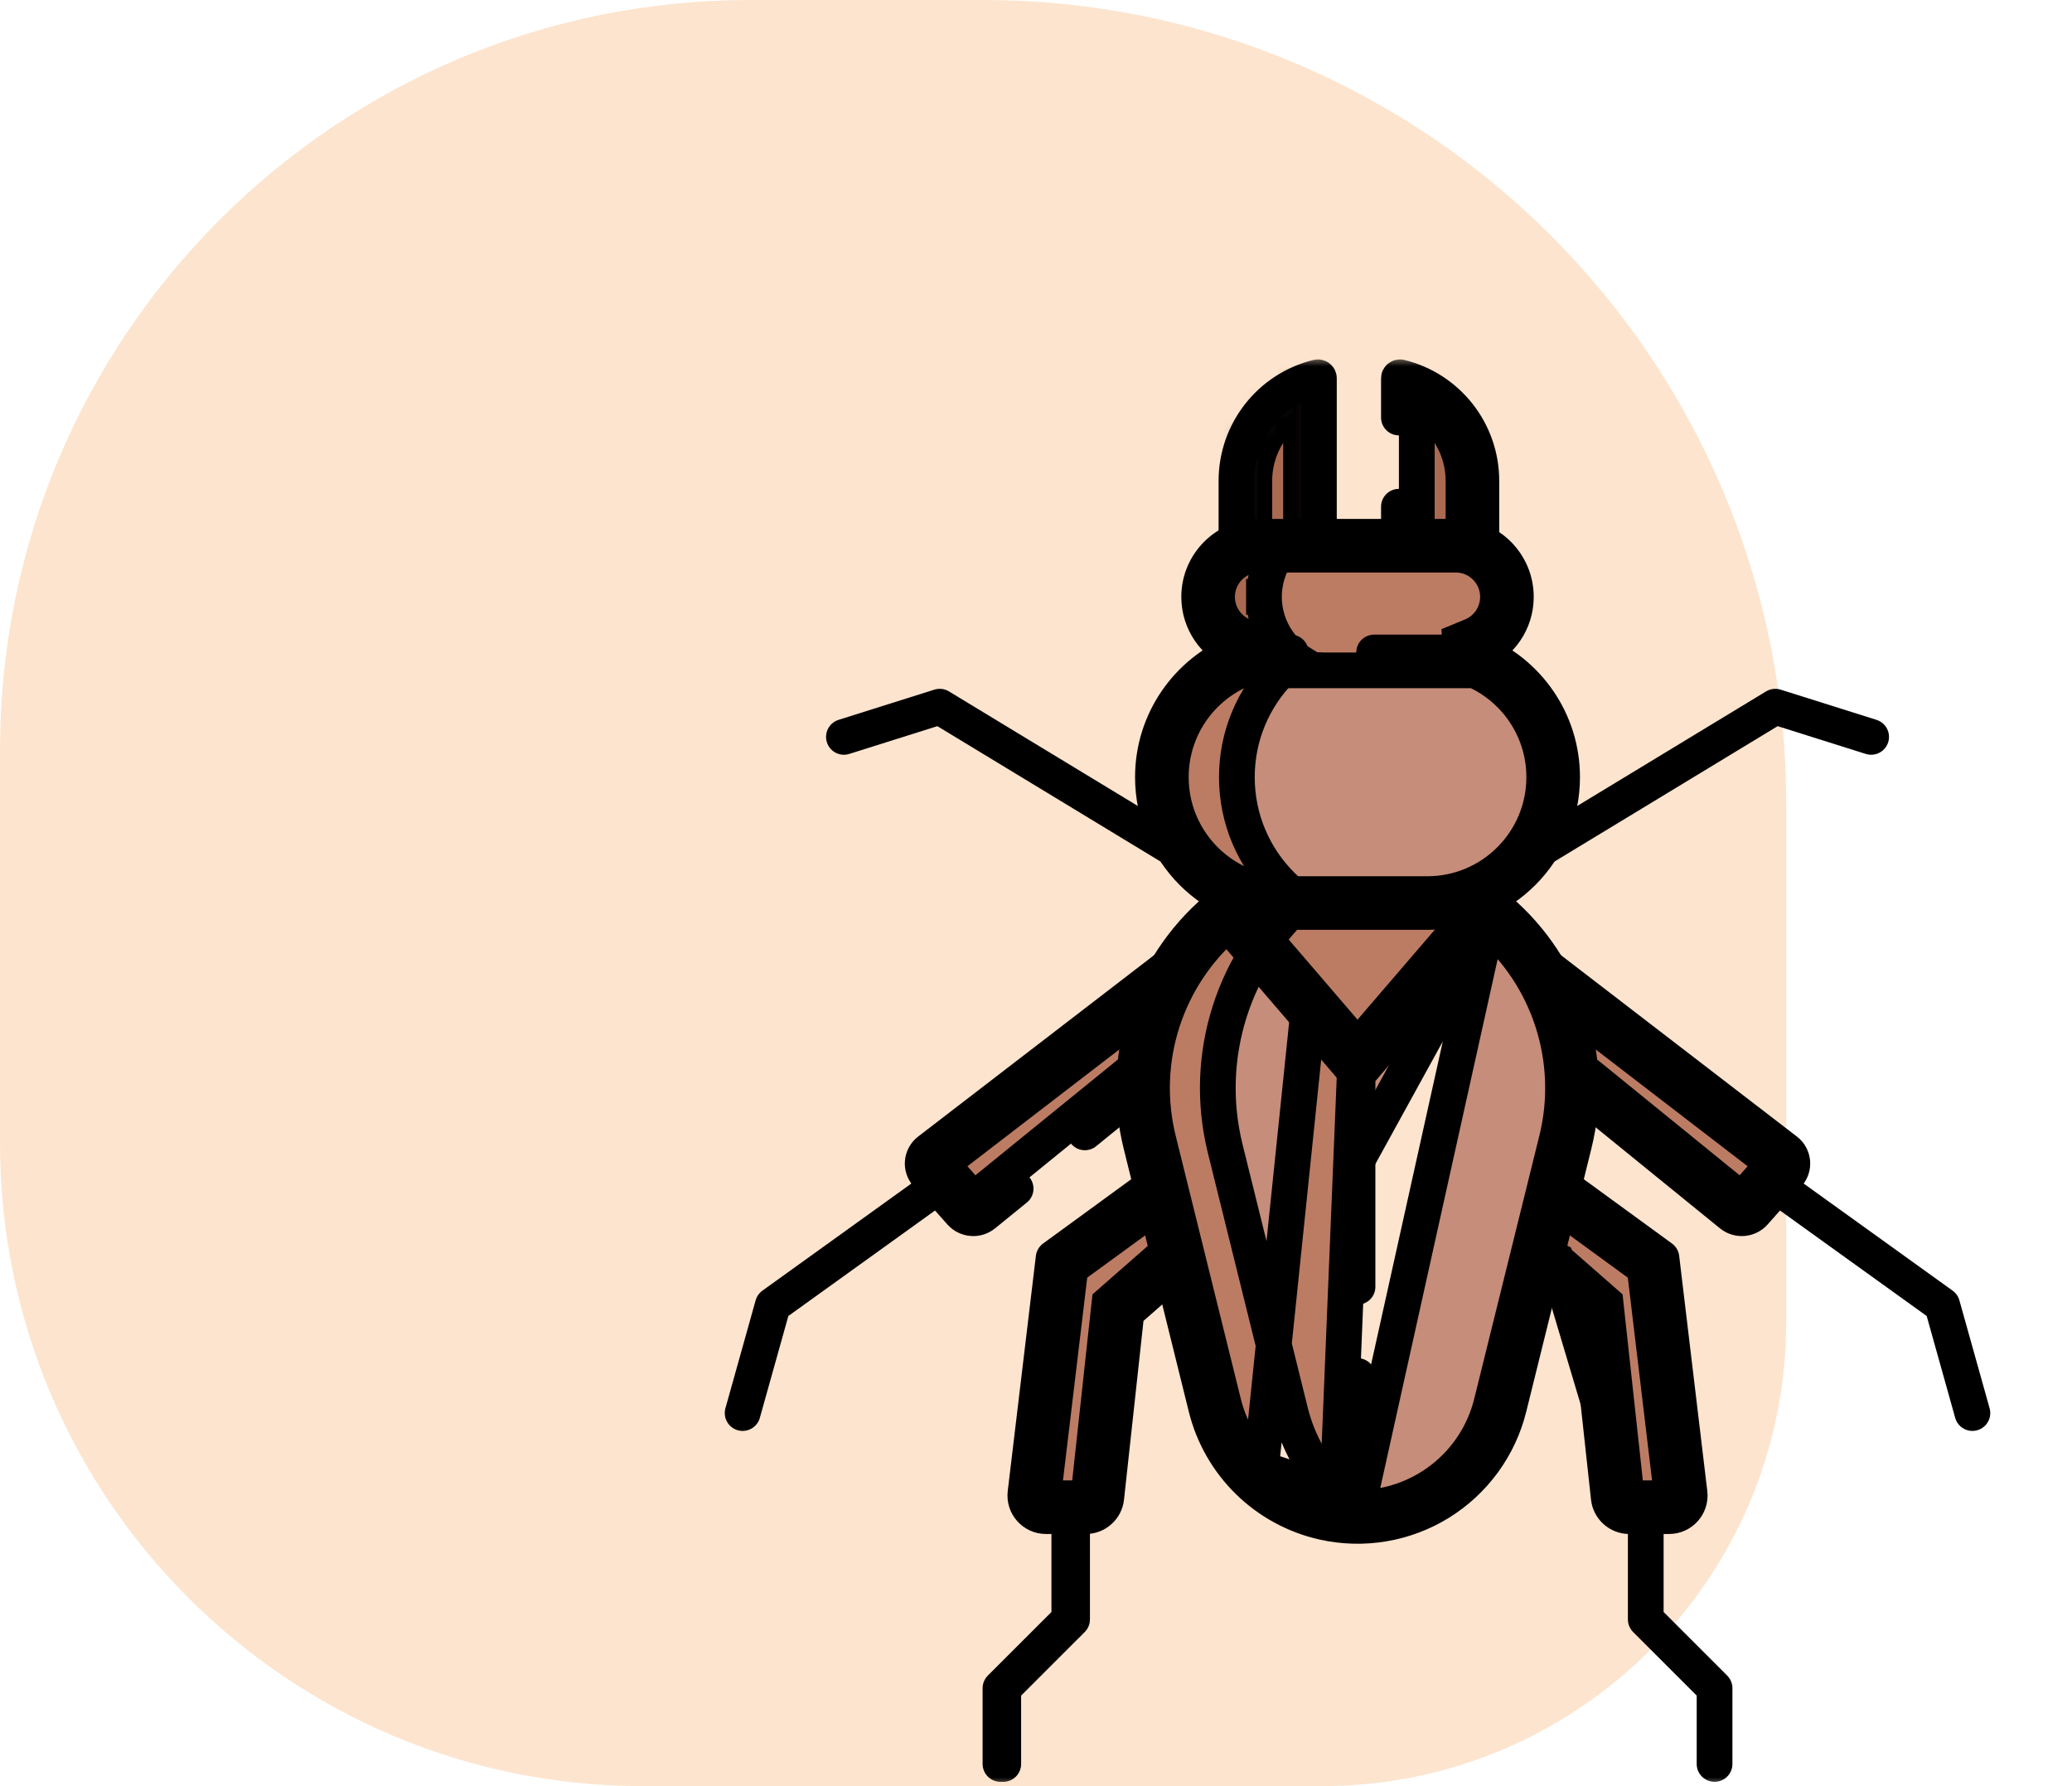 <?xml version="1.0" encoding="UTF-8"?>
<svg xmlns="http://www.w3.org/2000/svg" width="116" height="100" viewBox="0 0 116 100" fill="none">
  <path d="M0 42C0 18.804 18.804 0 42 0H55C79.853 0 100 20.147 100 45V74C100 88.359 88.359 100 74 100H36C16.118 100 0 83.882 0 64V42Z" fill="#F58424" fill-opacity="0.22"></path>
  <mask id="mask0_27_534" style="mask-type:luminance" maskUnits="userSpaceOnUse" x="36" y="20" width="80" height="80">
    <path d="M36 20H116V100H36V20Z" fill="white"></path>
  </mask>
  <g mask="url(#mask0_27_534)">
    <path d="M89.124 60.369L89.124 60.369L89.134 60.377L97.505 67.18L99.3 65.156L86.1 55.008L83.8 53.871L82.85 55.393L89.124 60.369ZM97.552 67.218C97.552 67.218 97.552 67.218 97.552 67.218L97.552 67.218ZM99.383 65.22L99.382 65.22L99.383 65.22Z" fill="#BC7C63" stroke="black" stroke-width="2"></path>
    <path d="M87.121 70.539L87.021 70.485L80.871 67.174L81.454 64.744L87.028 67.3L91.745 70.74C91.745 70.74 91.745 70.74 91.745 70.74C91.849 70.815 91.936 70.912 92 71.022C92.065 71.133 92.106 71.255 92.122 71.383L93.596 83.711C93.596 83.711 93.596 83.711 93.596 83.711C93.607 83.803 93.536 83.883 93.444 83.883H91.214C91.214 83.883 91.214 83.883 91.214 83.883C91.176 83.883 91.14 83.869 91.112 83.844C91.084 83.819 91.066 83.784 91.061 83.746L87.121 70.539ZM87.121 70.539L87.206 70.613L89.594 72.705L89.887 72.962L89.929 73.349L91.061 83.746L87.121 70.539Z" fill="#BC7C63" stroke="black" stroke-width="2"></path>
    <path d="M64.794 70.613L64.887 70.532L64.997 70.476L70.434 67.683L69.661 64.802L64.996 67.283L60.203 70.778L60.203 70.778C60.027 70.906 59.912 71.102 59.886 71.318C59.886 71.318 59.886 71.318 59.886 71.318L58.404 83.711L58.404 83.712C58.393 83.803 58.464 83.883 58.557 83.883H60.786C60.786 83.883 60.786 83.883 60.786 83.883C60.824 83.883 60.861 83.869 60.889 83.844C60.917 83.819 60.935 83.784 60.939 83.746C60.939 83.746 60.939 83.746 60.939 83.746L62.071 73.349L62.114 72.962L62.407 72.705L64.794 70.613Z" fill="#BC7C63" stroke="black" stroke-width="2"></path>
    <path d="M65.972 54.953L52.701 65.156L54.495 67.18L62.864 60.379L62.867 60.377L71.099 53.609L69.805 52.106L65.972 54.953Z" fill="#BC7C63" stroke="black" stroke-width="2"></path>
    <mask id="path-7-inside-1_27_534" fill="white">
      <path d="M73.838 21.178C73.838 21.17 73.836 21.162 73.832 21.154C73.829 21.146 73.823 21.14 73.817 21.134C73.81 21.129 73.802 21.126 73.794 21.124C73.786 21.122 73.777 21.122 73.769 21.124C71.1 21.777 69.223 24.17 69.223 26.917V34.359H73.838V21.178Z"></path>
    </mask>
    <path d="M73.838 21.178C73.838 21.17 73.836 21.162 73.832 21.154C73.829 21.146 73.823 21.14 73.817 21.134C73.81 21.129 73.802 21.126 73.794 21.124C73.786 21.122 73.777 21.122 73.769 21.124C71.1 21.777 69.223 24.17 69.223 26.917V34.359H73.838V21.178Z" fill="#AA6A51"></path>
    <path d="M73.838 21.178L71.838 21.178L71.838 21.177L73.838 21.178ZM73.769 21.124L74.245 23.067L74.244 23.067L73.769 21.124ZM69.223 34.359V36.359H67.223V34.359H69.223ZM73.838 34.359H75.838V36.359H73.838V34.359ZM71.838 21.177C71.838 21.472 71.905 21.763 72.033 22.028L75.631 20.28C75.767 20.56 75.838 20.868 75.838 21.18L71.838 21.177ZM72.033 22.028C72.162 22.293 72.35 22.526 72.582 22.708L75.052 19.561C75.297 19.754 75.495 20 75.631 20.28L72.033 22.028ZM72.582 22.708C72.814 22.89 73.084 23.017 73.372 23.079L74.216 19.169C74.521 19.235 74.806 19.369 75.052 19.561L72.582 22.708ZM73.372 23.079C73.66 23.141 73.959 23.137 74.245 23.067L73.293 19.182C73.596 19.107 73.911 19.103 74.216 19.169L73.372 23.079ZM74.244 23.067C72.47 23.501 71.223 25.091 71.223 26.917H67.223C67.223 23.248 69.729 20.054 73.293 19.181L74.244 23.067ZM71.223 26.917V34.359H67.223V26.917H71.223ZM69.223 32.359H73.838V36.359H69.223V32.359ZM71.838 34.359V21.178H75.838V34.359H71.838Z" fill="black" mask="url(#path-7-inside-1_27_534)"></path>
    <path d="M79.318 22.544V33.359H81.796L81.933 30.163V26.917C81.933 25.057 80.9 23.392 79.318 22.544Z" fill="#AA6A51" stroke="black" stroke-width="2"></path>
    <path d="M83.264 51.704L83.264 51.704C86.749 54.684 88.252 59.376 87.151 63.825L83.504 78.556C83.504 78.556 83.504 78.556 83.504 78.556C83.504 78.556 83.504 78.556 83.504 78.557C83.089 80.233 82.124 81.722 80.764 82.786C79.404 83.85 77.727 84.429 76 84.43L83.264 51.704ZM83.264 51.704L82.528 51.074L82.488 51.04L82.452 51.002L79.423 47.802H74.153L69.435 51.105L68.736 51.704L68.736 51.704C65.252 54.684 63.748 59.376 64.849 63.825C64.849 63.825 64.849 63.825 64.849 63.825L68.496 78.557L68.496 78.557M83.264 51.704L68.496 78.557M74.308 84.242L74.307 84.242C72.906 83.926 71.62 83.228 70.593 82.224L74.308 84.242ZM74.308 84.242C74.864 84.367 75.432 84.43 76 84.43L74.308 84.242ZM68.496 78.557C68.841 79.95 69.567 81.22 70.593 82.224L68.496 78.557Z" fill="#C68D7A" stroke="black" stroke-width="2"></path>
    <path d="M74.879 83.654L74.88 83.654C75.162 83.93 75.46 84.188 75.772 84.426C75.279 84.412 74.789 84.35 74.308 84.242L74.307 84.242C72.906 83.927 71.62 83.228 70.593 82.224L74.879 83.654ZM74.879 83.654C73.588 82.39 72.673 80.791 72.239 79.037C72.239 79.037 72.239 79.037 72.239 79.037L68.592 64.306L68.592 64.306C67.309 59.122 69.061 53.656 73.121 50.184C73.121 50.184 73.121 50.184 73.121 50.184L73.857 49.554L73.894 49.523L73.933 49.495L76.351 47.802M74.879 83.654L76.351 47.802M76.351 47.802H74.153M76.351 47.802H74.153M74.153 47.802L69.435 51.105L68.736 51.704L68.736 51.704C65.252 54.684 63.748 59.376 64.849 63.825L68.496 78.557L68.496 78.557C68.841 79.95 69.567 81.22 70.593 82.224L74.153 47.802Z" fill="#BC7C63" stroke="black" stroke-width="2"></path>
    <path d="M76.309 58.262L82.503 51.052L82.488 51.04L82.452 51.002L79.423 47.802H74.153L69.503 51.058L75.691 58.262L75.691 58.262C75.854 58.451 76.146 58.451 76.309 58.262L76.309 58.262Z" fill="#BC7C63" stroke="black" stroke-width="2"></path>
    <path d="M69.503 51.058L70.86 52.638C71.513 51.735 72.271 50.911 73.121 50.184C73.121 50.184 73.121 50.184 73.121 50.184L73.857 49.554L73.893 49.523L73.933 49.495L76.351 47.802H74.153L69.503 51.058Z" fill="#AA6A51" stroke="black" stroke-width="2"></path>
    <path d="M83.171 31.745L83.171 31.745C82.742 31.315 82.152 31.052 81.499 31.052H70.502C69.195 31.052 68.136 32.11 68.136 33.417C68.136 33.912 68.287 34.368 68.546 34.748C68.807 35.129 69.174 35.429 69.604 35.607L70.222 35.863V36.531V38.238H81.875L81.78 36.589L81.739 35.878L82.397 35.607C83.26 35.251 83.864 34.404 83.864 33.417C83.864 32.764 83.601 32.175 83.171 31.745Z" fill="#BC7C63" stroke="black" stroke-width="2"></path>
    <path d="M70.762 33.417C70.762 32.545 71.018 31.733 71.458 31.052H70.502C69.195 31.052 68.136 32.11 68.136 33.417C68.136 33.912 68.287 34.368 68.546 34.749C68.808 35.132 69.176 35.43 69.605 35.608L70.222 35.863V36.532V38.239H72.848V37.141C72.324 36.819 71.871 36.389 71.521 35.877L71.521 35.877C71.026 35.152 70.761 34.295 70.762 33.417ZM70.762 33.417C70.762 33.417 70.762 33.417 70.762 33.417H71.762L70.762 33.416C70.762 33.416 70.762 33.417 70.762 33.417Z" fill="#AA6A51" stroke="black" stroke-width="2"></path>
    <path d="M85.318 39.827L85.318 39.826C84.632 38.821 83.681 38.027 82.573 37.531H69.427C67.138 38.553 65.547 40.846 65.547 43.511C65.547 45.318 66.278 46.954 67.463 48.14C68.649 49.326 70.285 50.058 72.094 50.058H79.906C83.522 50.058 86.453 47.126 86.453 43.511C86.453 42.142 86.034 40.875 85.318 39.827Z" fill="#C68D7A" stroke="black" stroke-width="2"></path>
    <path d="M72.094 50.058H72.297C72.106 49.898 71.923 49.73 71.747 49.554C70.201 48.008 69.245 45.869 69.245 43.511C69.245 41.182 70.176 39.072 71.686 37.531H69.427C67.138 38.553 65.547 40.846 65.547 43.511C65.547 45.318 66.278 46.954 67.463 48.14C68.649 49.326 70.285 50.058 72.094 50.058Z" fill="#BC7C63" stroke="black" stroke-width="2"></path>
    <path d="M82.777 36.531C84.002 36.027 84.865 34.824 84.865 33.418C84.865 31.559 83.358 30.051 81.499 30.051H70.501C68.642 30.051 67.135 31.559 67.135 33.418C67.135 34.824 67.998 36.027 69.223 36.531C66.479 37.661 64.546 40.359 64.546 43.511C64.546 47.679 67.925 51.058 72.093 51.058H79.907C84.075 51.058 87.454 47.679 87.454 43.511C87.454 40.359 85.521 37.661 82.777 36.531Z" stroke="black" stroke-width="2" stroke-miterlimit="10" stroke-linecap="round" stroke-linejoin="round"></path>
    <path d="M69.223 36.531H72.261" stroke="black" stroke-width="2" stroke-miterlimit="10" stroke-linecap="round" stroke-linejoin="round"></path>
    <path d="M76.929 36.531H82.778" stroke="black" stroke-width="2" stroke-miterlimit="10" stroke-linecap="round" stroke-linejoin="round"></path>
    <path d="M73.838 30.052V21.178C73.838 21.17 73.836 21.162 73.832 21.154C73.829 21.146 73.823 21.14 73.817 21.134C73.81 21.129 73.802 21.126 73.794 21.124C73.786 21.122 73.777 21.122 73.769 21.124C71.1 21.777 69.223 24.169 69.223 26.917V30.184" stroke="black" stroke-width="2" stroke-miterlimit="10" stroke-linecap="round" stroke-linejoin="round"></path>
    <path d="M82.933 30.184V26.917C82.933 24.17 81.056 21.777 78.387 21.124C78.379 21.122 78.371 21.122 78.362 21.124C78.354 21.126 78.346 21.129 78.34 21.135C78.333 21.14 78.328 21.146 78.324 21.154C78.32 21.162 78.318 21.17 78.318 21.178V23.375" stroke="black" stroke-width="2" stroke-miterlimit="10" stroke-linecap="round" stroke-linejoin="round"></path>
    <path d="M78.318 28.369V30.052" stroke="black" stroke-width="2" stroke-miterlimit="10" stroke-linecap="round" stroke-linejoin="round"></path>
    <path d="M83.178 50.314L83.915 50.944C87.687 54.17 89.315 59.248 88.122 64.066L84.475 78.797C83.927 81.013 82.532 82.925 80.591 84.126C78.649 85.326 76.314 85.717 74.087 85.217C72.505 84.862 71.053 84.073 69.895 82.939C68.736 81.805 67.915 80.371 67.526 78.797L63.879 64.066C62.686 59.248 64.314 54.17 68.086 50.944L68.823 50.314" stroke="black" stroke-width="2" stroke-miterlimit="10" stroke-linecap="round" stroke-linejoin="round"></path>
    <path d="M68.085 50.944L76 60.157L83.915 50.944" stroke="black" stroke-width="2" stroke-miterlimit="10" stroke-linecap="round" stroke-linejoin="round"></path>
    <path d="M76 77.037V84.883" stroke="black" stroke-width="2" stroke-miterlimit="10" stroke-linecap="round" stroke-linejoin="round"></path>
    <path d="M76 60.156V72.043" stroke="black" stroke-width="2" stroke-miterlimit="10" stroke-linecap="round" stroke-linejoin="round"></path>
    <path d="M86.314 47.498L99.39 39.565L104.755 41.256" stroke="black" stroke-width="2" stroke-miterlimit="10" stroke-linecap="round" stroke-linejoin="round"></path>
    <path d="M86.631 54.155L99.992 64.427C100.09 64.502 100.172 64.597 100.231 64.705C100.291 64.814 100.328 64.933 100.34 65.056C100.352 65.18 100.338 65.304 100.3 65.422C100.262 65.539 100.199 65.648 100.117 65.741L98.214 67.888C98.053 68.069 97.829 68.181 97.588 68.201C97.347 68.22 97.108 68.146 96.921 67.994L88.503 61.153" stroke="black" stroke-width="2" stroke-miterlimit="10" stroke-linecap="round" stroke-linejoin="round"></path>
    <path d="M99.503 66.433L108.733 73.071L110.424 79.112" stroke="black" stroke-width="2" stroke-miterlimit="10" stroke-linecap="round" stroke-linejoin="round"></path>
    <path d="M86.547 71.365L88.935 73.457L90.067 83.855C90.098 84.137 90.232 84.399 90.444 84.588C90.656 84.778 90.93 84.883 91.214 84.883H93.444C94.135 84.883 94.671 84.279 94.589 83.593L93.015 70.428L87.536 66.433" stroke="black" stroke-width="2" stroke-miterlimit="10" stroke-linecap="round" stroke-linejoin="round"></path>
    <path d="M92.137 84.883V90.665L95.989 94.517V98.758" stroke="black" stroke-width="2" stroke-miterlimit="10" stroke-linecap="round" stroke-linejoin="round"></path>
    <path d="M65.686 47.498L52.61 39.565L47.246 41.256" stroke="black" stroke-width="2" stroke-miterlimit="10" stroke-linecap="round" stroke-linejoin="round"></path>
    <path d="M65.369 54.155L52.008 64.427C51.91 64.502 51.828 64.597 51.769 64.706C51.709 64.814 51.672 64.933 51.66 65.057C51.648 65.18 51.662 65.304 51.7 65.422C51.739 65.54 51.801 65.648 51.883 65.741L53.786 67.888C53.947 68.069 54.171 68.181 54.412 68.201C54.653 68.221 54.892 68.147 55.079 67.994L56.859 66.548" stroke="black" stroke-width="2" stroke-miterlimit="10" stroke-linecap="round" stroke-linejoin="round"></path>
    <path d="M60.736 63.397L63.497 61.153" stroke="black" stroke-width="2" stroke-miterlimit="10" stroke-linecap="round" stroke-linejoin="round"></path>
    <path d="M52.497 66.433L43.267 73.071L41.576 79.112" stroke="black" stroke-width="2" stroke-miterlimit="10" stroke-linecap="round" stroke-linejoin="round"></path>
    <path d="M65.454 71.365L63.066 73.457L61.933 83.855C61.902 84.137 61.768 84.399 61.556 84.588C61.345 84.778 61.07 84.883 60.786 84.883H58.557C57.865 84.883 57.329 84.279 57.411 83.593L58.986 70.428L64.464 66.433" stroke="black" stroke-width="2" stroke-miterlimit="10" stroke-linecap="round" stroke-linejoin="round"></path>
    <path d="M59.864 84.883V90.665L56.011 94.517V98.758" stroke="black" stroke-width="2" stroke-miterlimit="10" stroke-linecap="round" stroke-linejoin="round"></path>
    <path d="M60.02 84.883V90.665L56.167 94.517V98.758" stroke="black" stroke-width="2" stroke-miterlimit="10" stroke-linecap="round" stroke-linejoin="round"></path>
  </g>
</svg>
